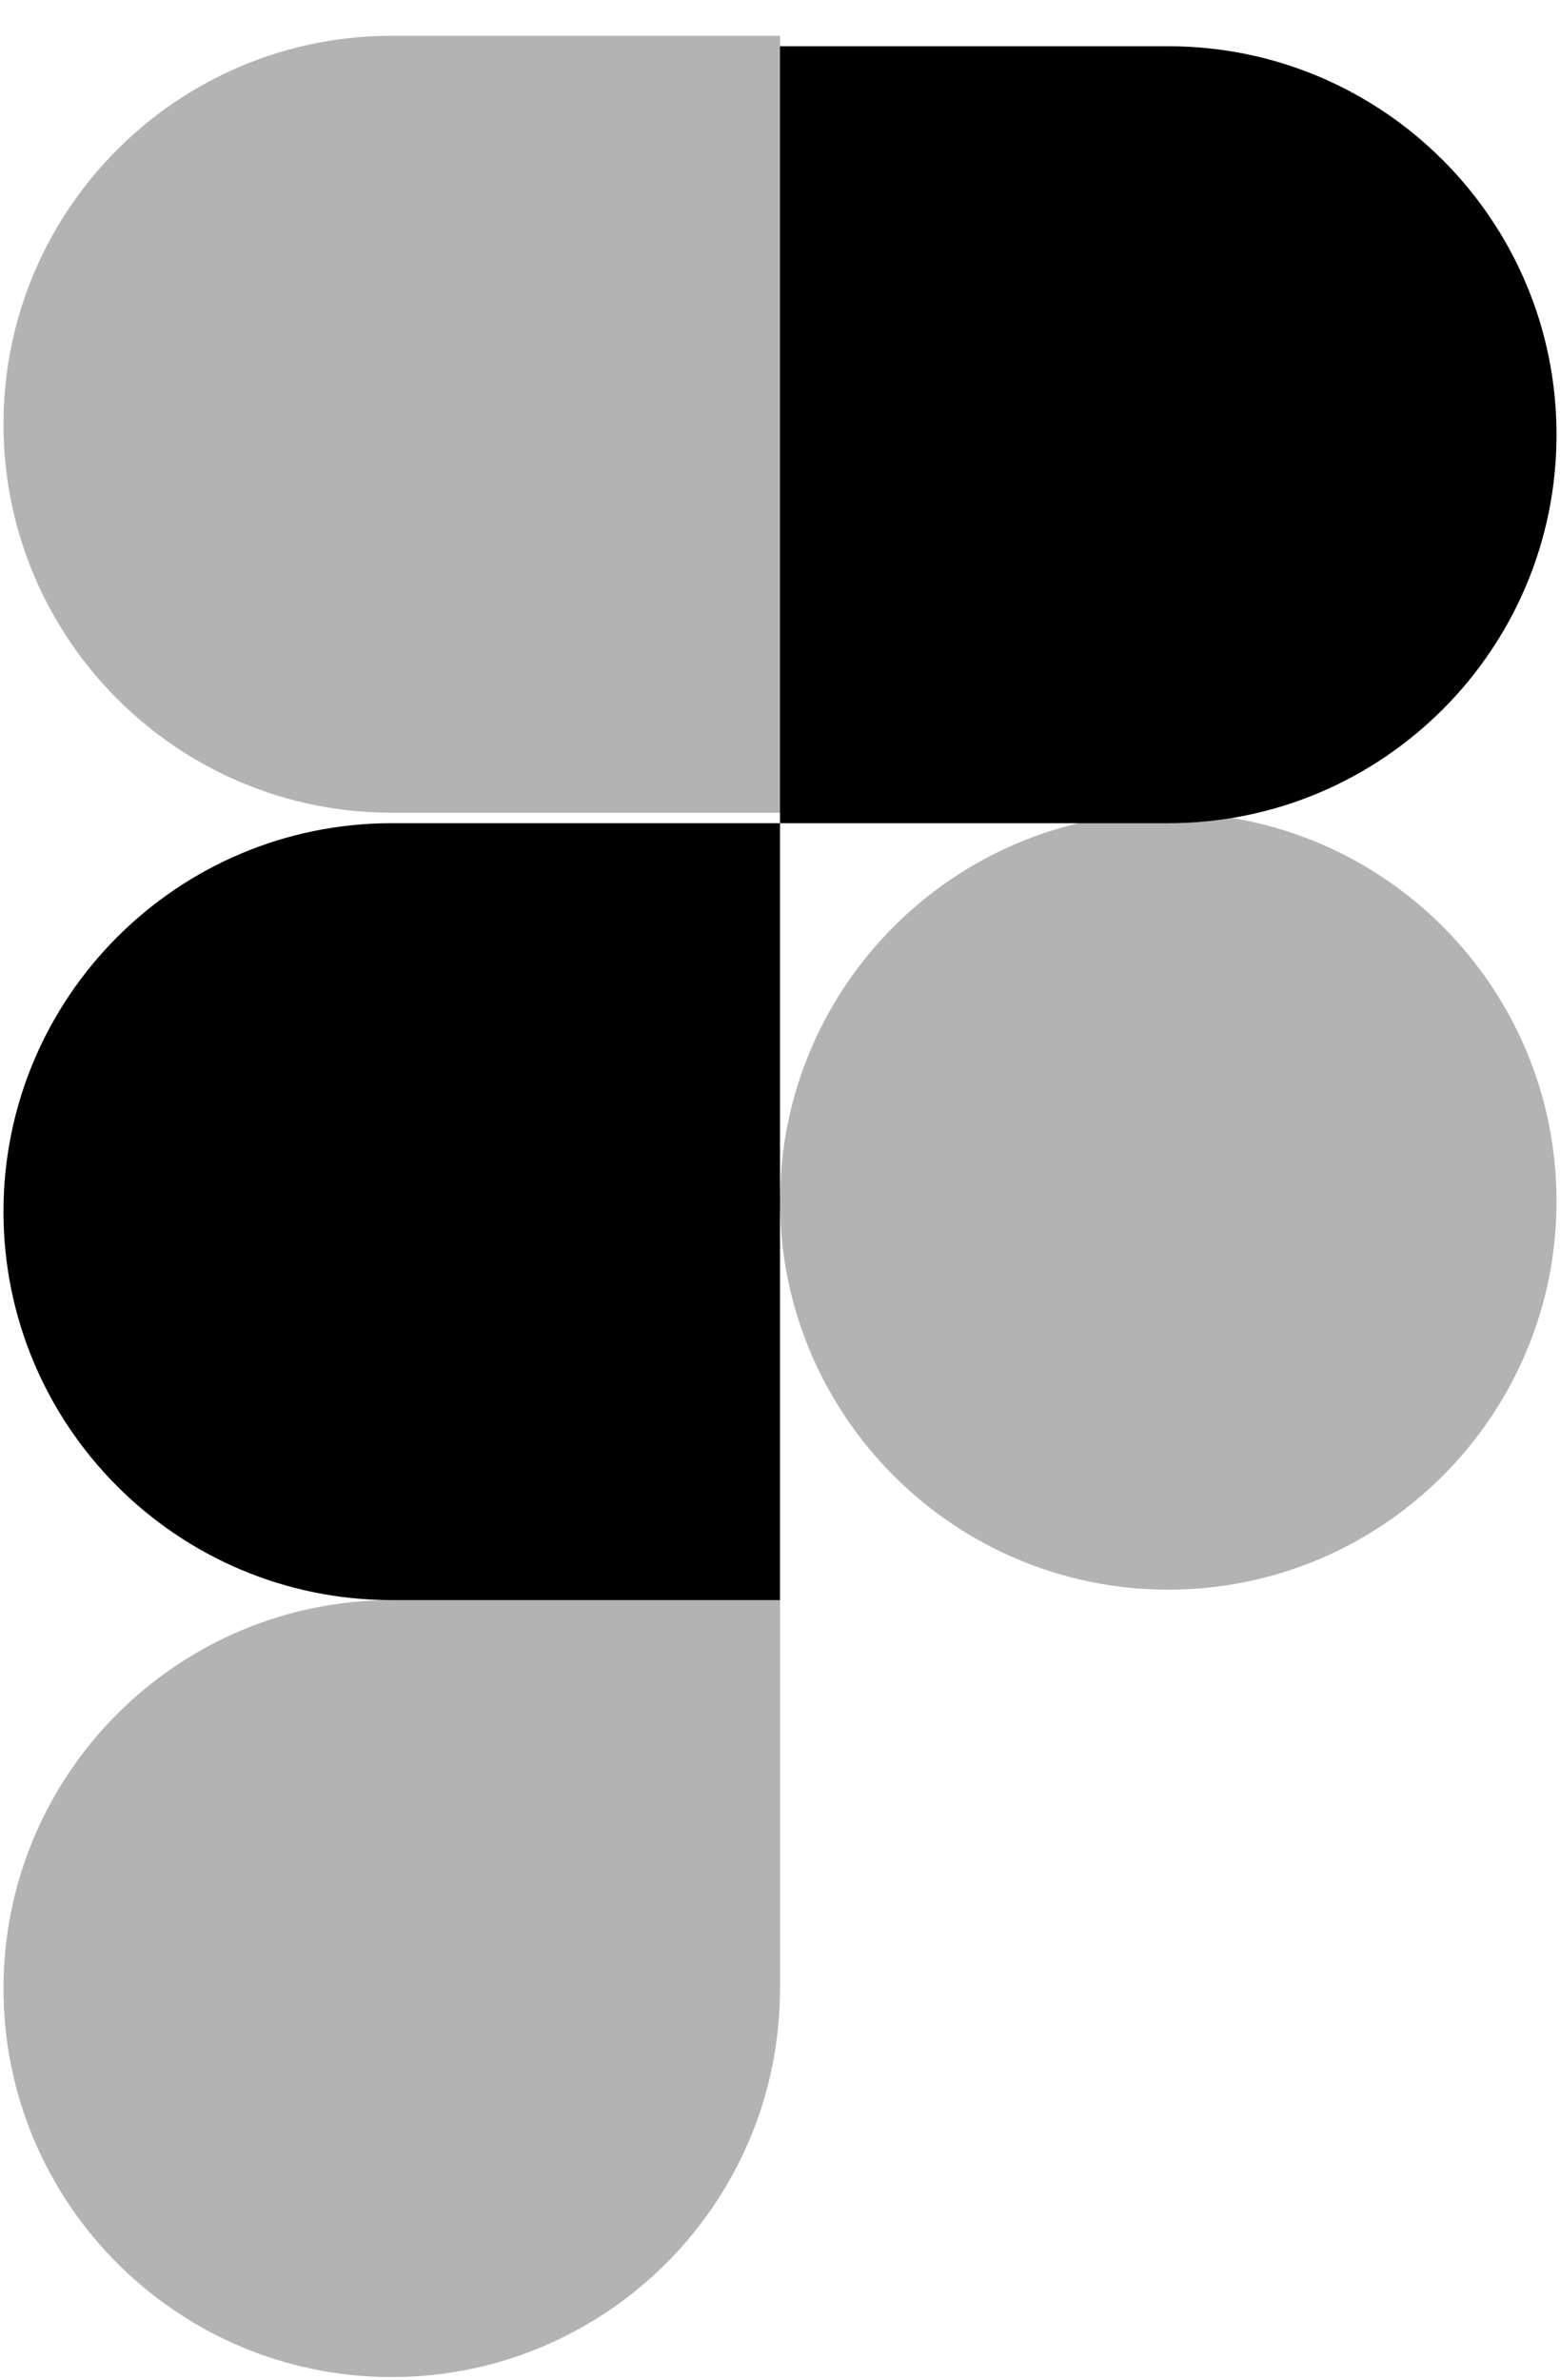 <svg width="40" height="61" viewBox="0 0 40 61" fill="none" xmlns="http://www.w3.org/2000/svg">
<path opacity="0.3" d="M10.045 60.917C15.54 60.917 20 56.457 20 50.962V41.006H10.045C4.549 41.006 0.089 45.466 0.089 50.962C0.089 56.457 4.549 60.917 10.045 60.917Z" fill="black"/>
<path d="M0.089 31.051C0.089 25.556 4.549 21.096 10.045 21.096H20V41.006H10.045C4.549 41.006 0.089 36.546 0.089 31.051Z" fill="black"/>
<path opacity="0.3" d="M0.089 10.872C0.089 5.377 4.549 0.917 10.045 0.917H20V20.828H10.045C4.549 20.828 0.089 16.368 0.089 10.872Z" fill="black"/>
<path d="M20 1.185H29.956C35.451 1.185 39.911 5.645 39.911 11.14C39.911 16.636 35.451 21.096 29.956 21.096H20V1.185Z" fill="black"/>
<path opacity="0.3" d="M39.911 30.783C39.911 36.278 35.451 40.738 29.956 40.738C24.46 40.738 20 36.278 20 30.783C20 25.288 24.46 20.828 29.956 20.828C35.451 20.828 39.911 25.288 39.911 30.783Z" fill="black"/>
</svg>

